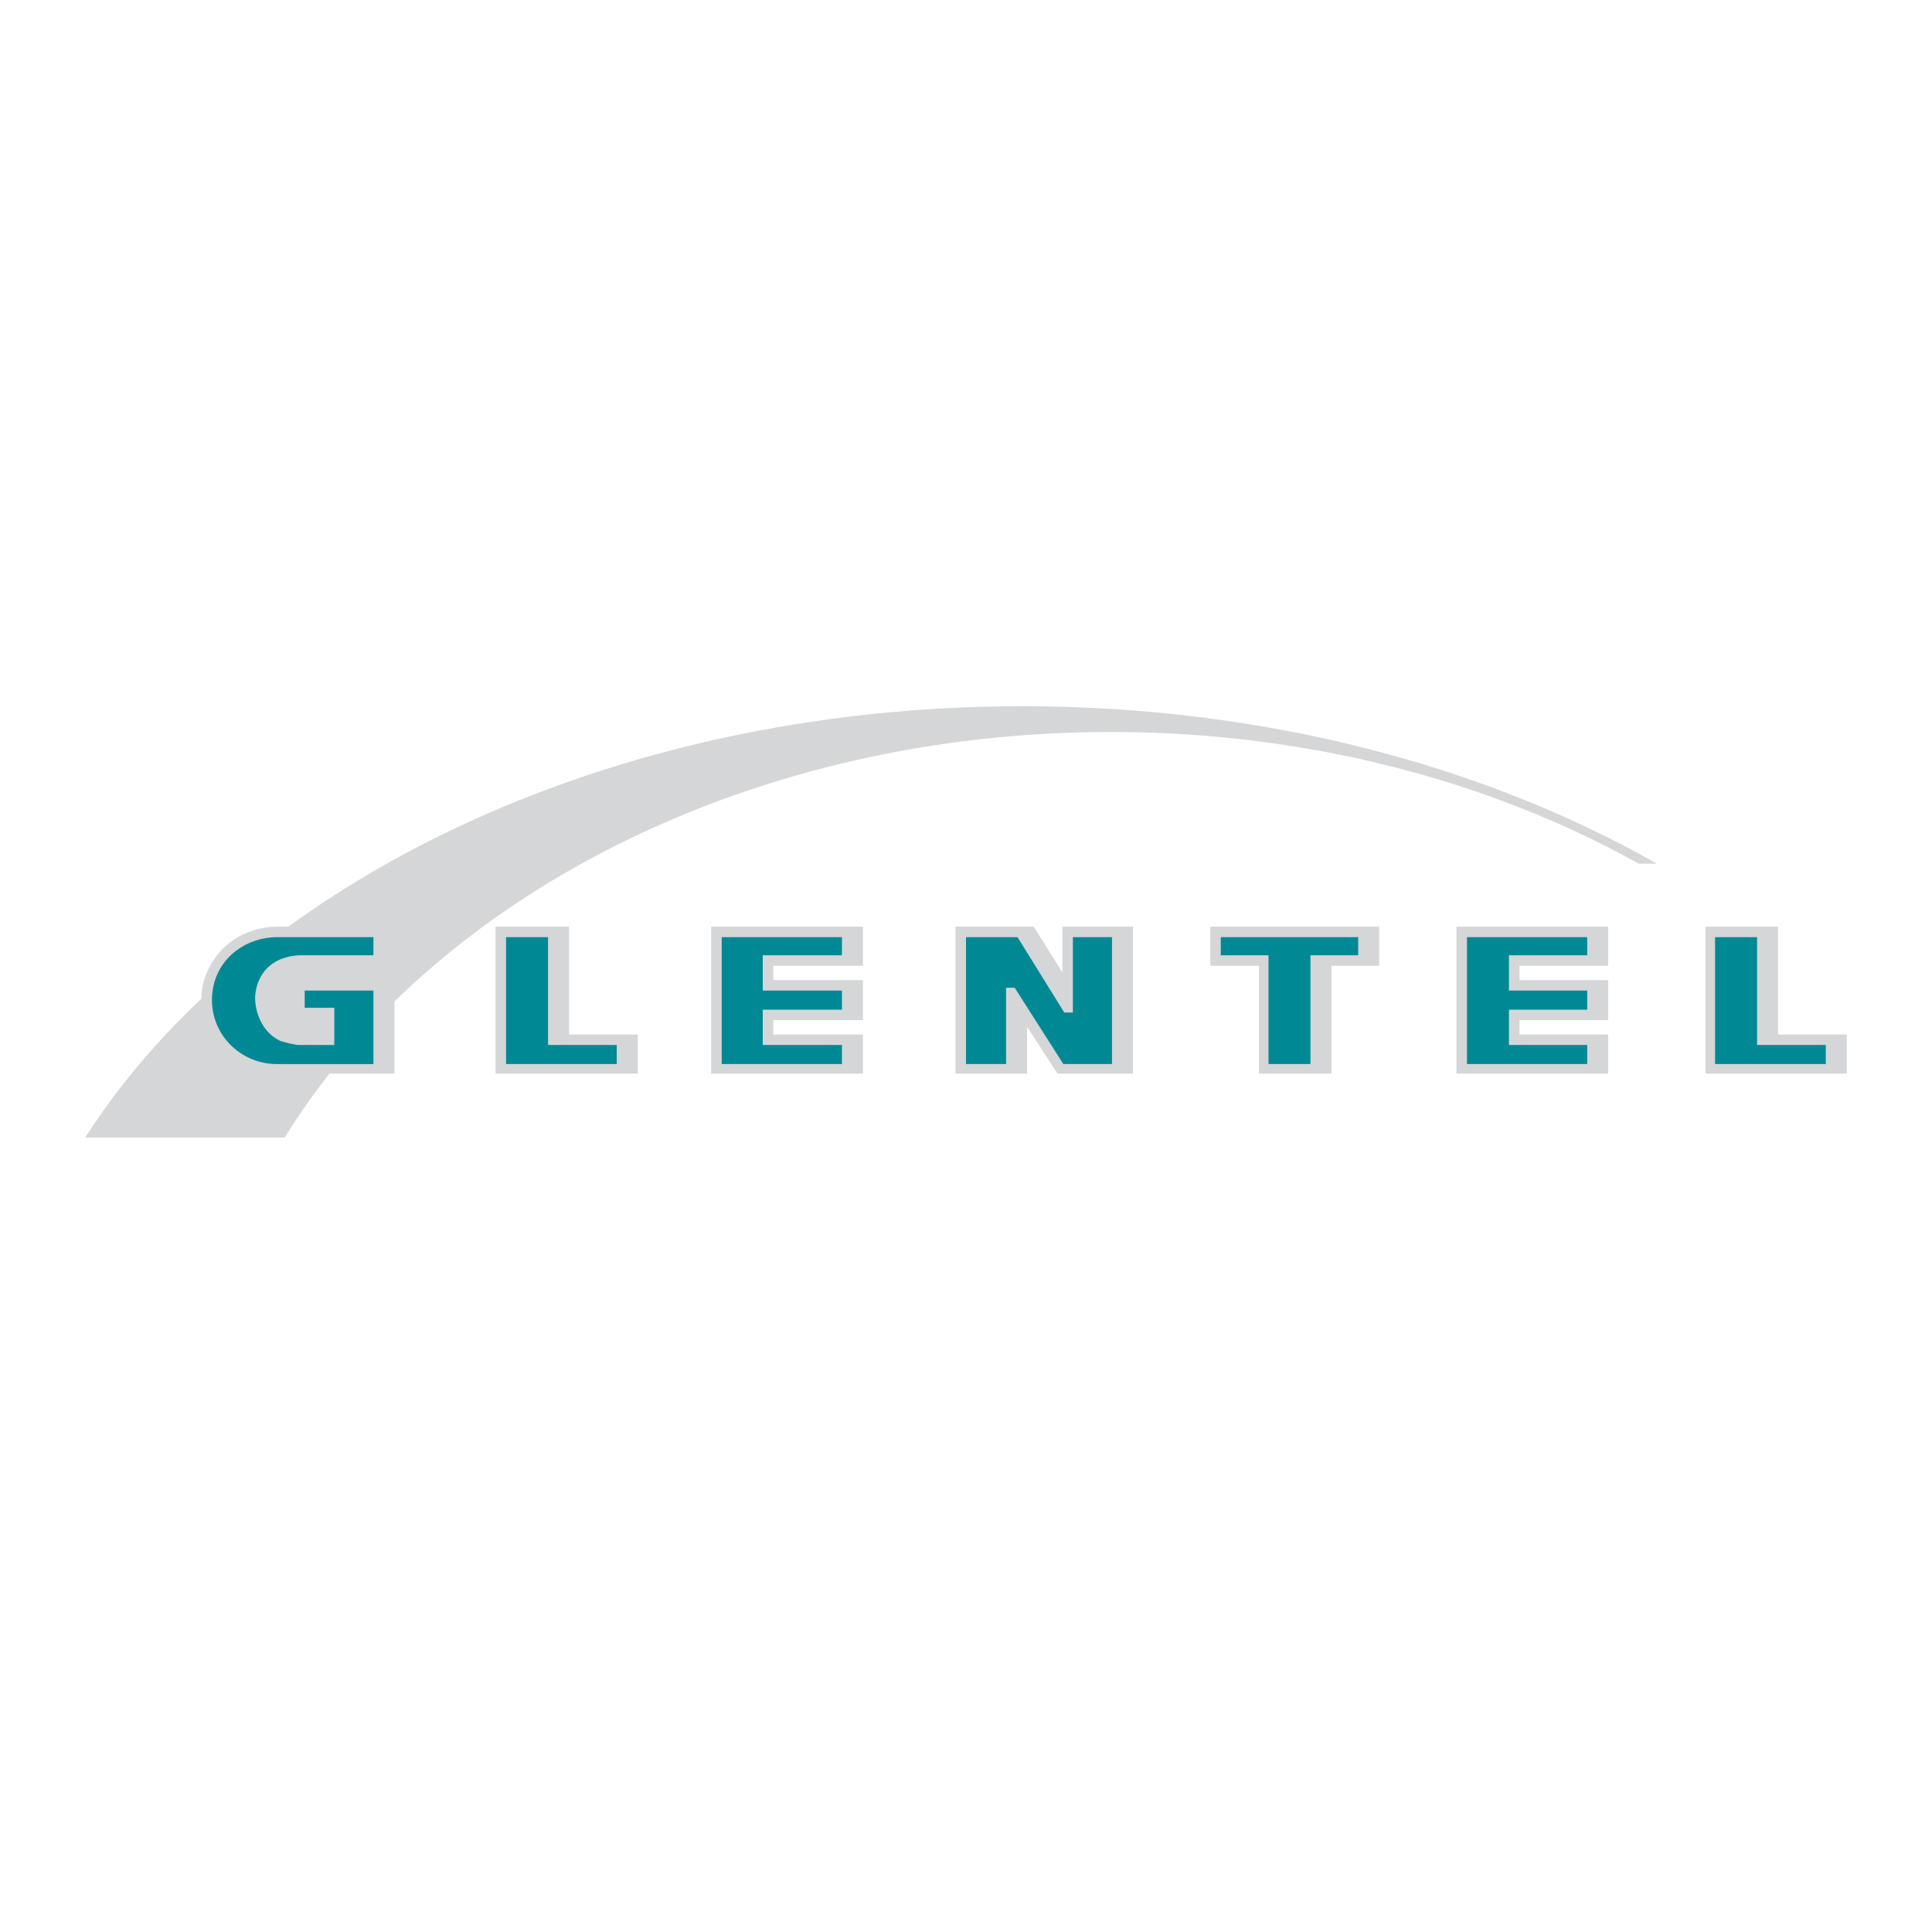 <svg xmlns="http://www.w3.org/2000/svg" width="2500" height="2500" viewBox="0 0 192.756 192.756"><g fill-rule="evenodd" clip-rule="evenodd"><path fill="#fff" d="M0 0h192.756v192.756H0V0z"/><path d="M165.307 86.169h-1.809c-14.854-8.283-33.133-13.138-52.648-13.138-36.273 0-67.691 16.566-82.448 40.462H8.504c16.28-25.42 52.077-43.033 93.492-43.033 23.801 0 45.889 5.808 63.311 15.709z" fill="#d5d6d7"/><path fill="#d5d6d7" d="M132.842 107.114V96.355h4.76v-3.902H120.75v3.902h4.855v10.759h7.237zM160.451 107.114v-3.903h-8.853v-1.429h8.853v-3.998h-8.853v-1.429h8.853v-3.902h-15.139v14.661h15.139zM86.096 107.114v-3.903h-8.95v-1.429h8.95v-3.998h-8.95v-1.429h8.95v-3.902H70.958v14.661h15.138zM184.252 107.114v-3.903h-6.856V92.453h-7.234v14.661h14.09zM63.627 107.114v-3.903h-6.854V92.453h-7.331v14.661h14.185zM113.039 92.453h-7.045v4.569l-2.857-4.569h-7.806v14.661h7.14v-4.665l3.047 4.665h7.521V92.453zM28.592 92.453H39.35v3.903h-8.473c-2 0-3.237 1.238-3.237 3.428s1.143 3.428 3.427 3.428h1.238v-1.619h-2.951v-3.808h9.996v9.33H27.545c-4.665 0-8.188-4.094-7.331-8.759.856-3.618 3.808-5.808 7.331-5.903h1.047z"/><path d="M21.261 98.546c.571-3.047 3.333-5.046 6.379-5.046h9.616v1.809h-7.331c-.667 0-1.428.19-1.904.381-1.619.666-2.476 2.095-2.571 3.809 0 1.714.857 3.617 2.571 4.379.381.096 1.333.381 1.809.381h3.523v-3.713h-2.952v-1.714h6.855v7.331H27.64c-3.998-.001-7.14-3.523-6.379-7.617zM130.746 95.309h4.762V93.5h-13.711v1.809h4.762v10.853h4.187V95.309zM158.355 104.258h-7.806v-3.523h7.806v-1.904h-7.806v-3.522h7.806V93.5h-11.994v12.662h11.994v-1.904zM84.001 104.258H76.1v-3.523h7.901v-1.904H76.1v-3.522h7.901V93.5H72.005v12.662h11.996v-1.904zM182.158 104.258h-6.855V93.5h-4.19v12.662h11.045v-1.904zM61.533 104.258h-6.855V93.5h-4.189v12.662h11.044v-1.904zM100.377 98.546h.857l4.856 7.616h4.855V93.5h-3.904v7.521h-.857L101.52 93.5h-5.142v12.662h3.999v-7.616z" fill="#008995"/></g></svg>